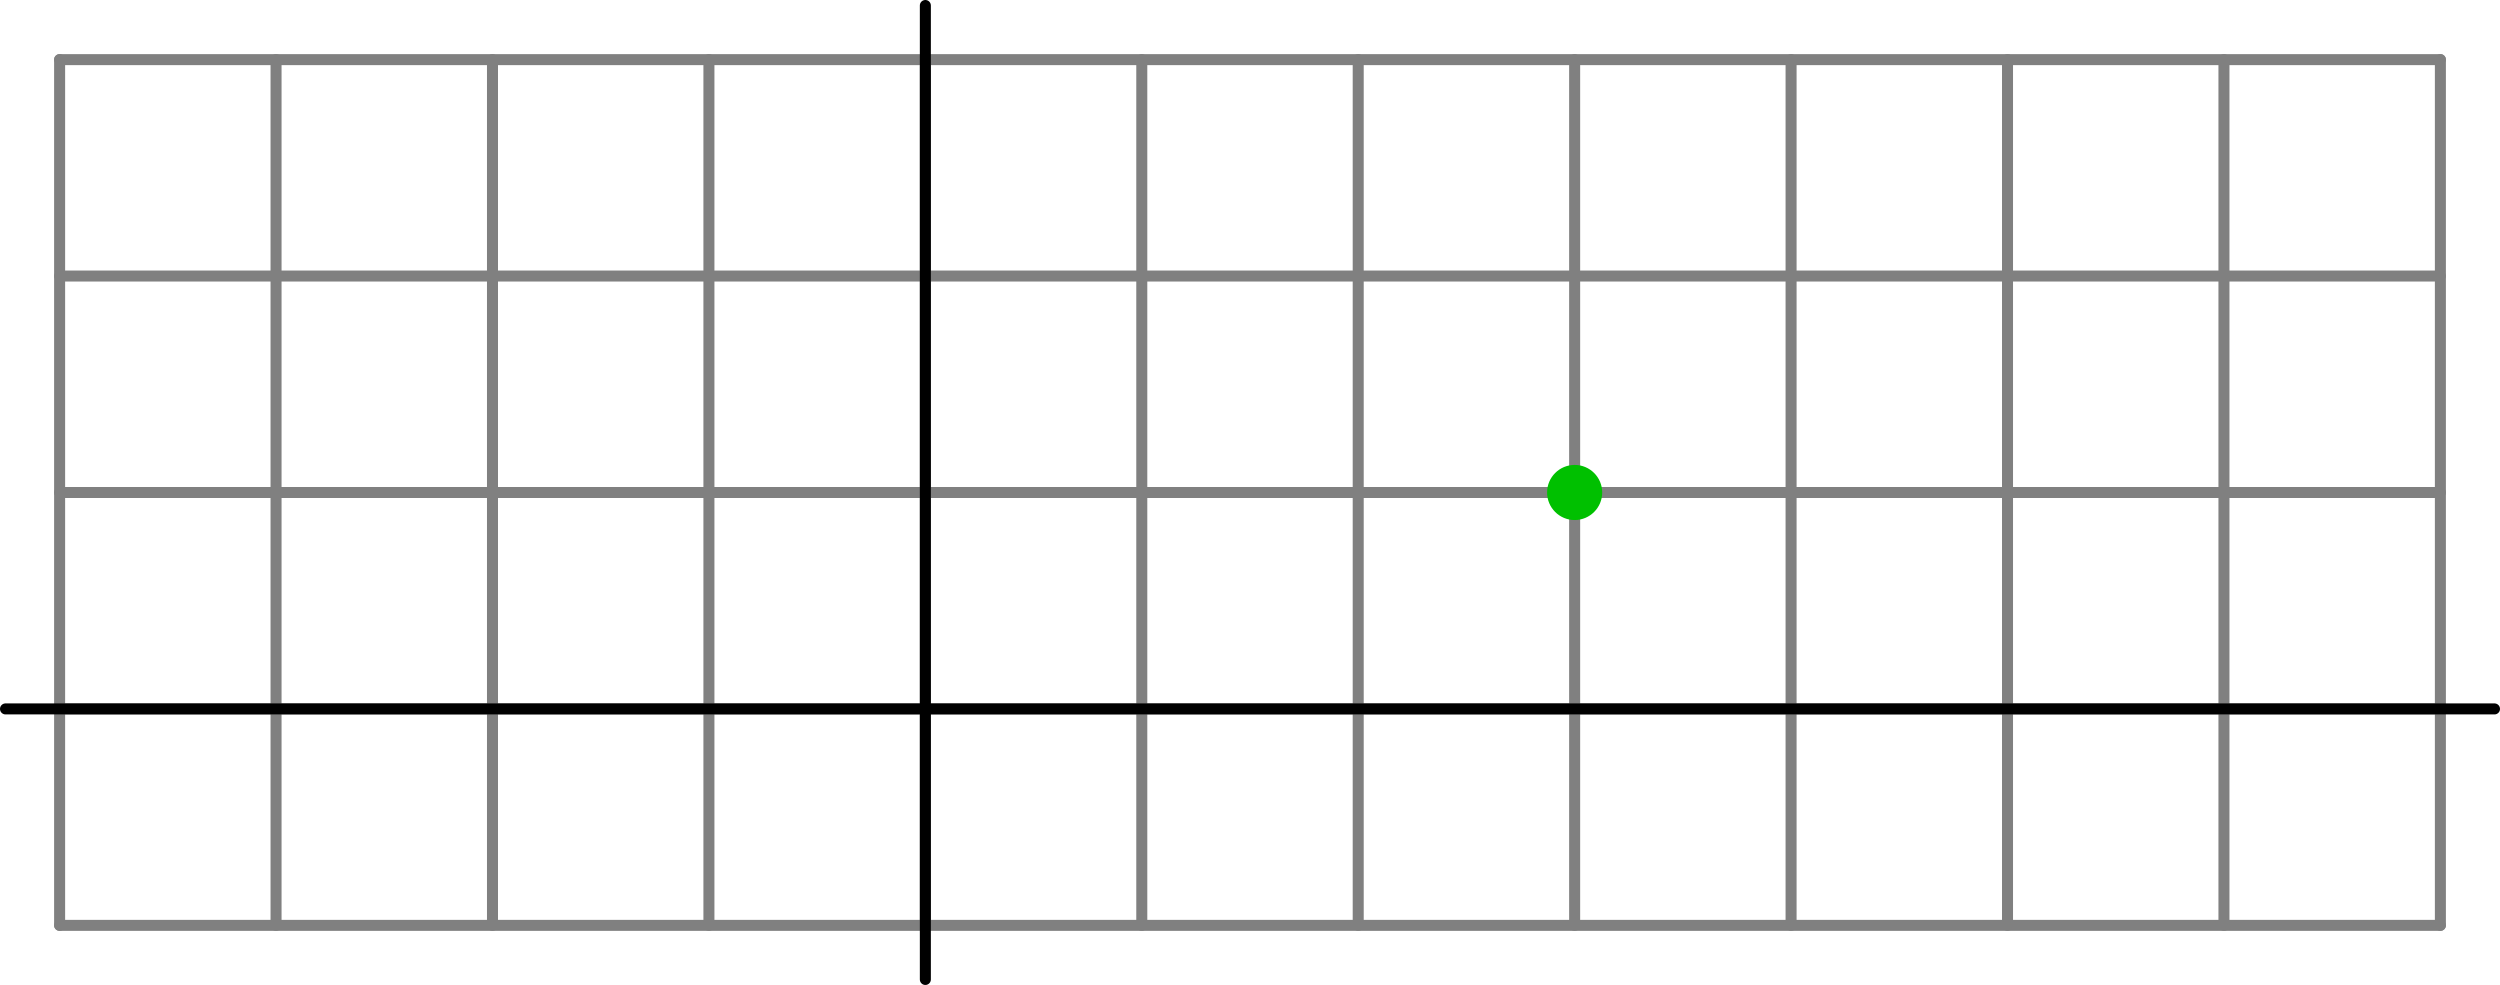 <?xml version='1.0' encoding='ISO-8859-1'?>
<!DOCTYPE svg PUBLIC "-//W3C//DTD SVG 1.1//EN" "http://www.w3.org/Graphics/SVG/1.1/DTD/svg11.dtd">
<!-- This file was generated by dvisvgm 1.0.11 () -->
<!-- Thu Oct 30 12:31:25 2025 -->
<svg height='89.681pt' version='1.1' viewBox='56.621 54.06 227.622 89.681' width='227.622pt' xmlns='http://www.w3.org/2000/svg' xmlns:xlink='http://www.w3.org/1999/xlink'>
<g id='page1'>
<g transform='matrix(1 0 0 1 140.873 118.606)'>
<path d='M -78.824 19.706L -78.824 -59.118' fill='none' stroke='#808080' stroke-linecap='round' stroke-linejoin='round' stroke-miterlimit='10.037' stroke-width='1.004'/>
</g>
<g transform='matrix(1 0 0 1 140.873 118.606)'>
<path d='M -59.118 19.706L -59.118 -59.118' fill='none' stroke='#808080' stroke-linecap='round' stroke-linejoin='round' stroke-miterlimit='10.037' stroke-width='1.004'/>
</g>
<g transform='matrix(1 0 0 1 140.873 118.606)'>
<path d='M -39.412 19.706L -39.412 -59.118' fill='none' stroke='#808080' stroke-linecap='round' stroke-linejoin='round' stroke-miterlimit='10.037' stroke-width='1.004'/>
</g>
<g transform='matrix(1 0 0 1 140.873 118.606)'>
<path d='M -19.706 19.706L -19.706 -59.118' fill='none' stroke='#808080' stroke-linecap='round' stroke-linejoin='round' stroke-miterlimit='10.037' stroke-width='1.004'/>
</g>
<g transform='matrix(1 0 0 1 140.873 118.606)'>
<path d='M 0 19.706L 0 -59.118' fill='none' stroke='#808080' stroke-linecap='round' stroke-linejoin='round' stroke-miterlimit='10.037' stroke-width='1.004'/>
</g>
<g transform='matrix(1 0 0 1 140.873 118.606)'>
<path d='M 19.706 19.706L 19.706 -59.118' fill='none' stroke='#808080' stroke-linecap='round' stroke-linejoin='round' stroke-miterlimit='10.037' stroke-width='1.004'/>
</g>
<g transform='matrix(1 0 0 1 140.873 118.606)'>
<path d='M 39.412 19.706L 39.412 -59.118' fill='none' stroke='#808080' stroke-linecap='round' stroke-linejoin='round' stroke-miterlimit='10.037' stroke-width='1.004'/>
</g>
<g transform='matrix(1 0 0 1 140.873 118.606)'>
<path d='M 59.118 19.706L 59.118 -59.118' fill='none' stroke='#808080' stroke-linecap='round' stroke-linejoin='round' stroke-miterlimit='10.037' stroke-width='1.004'/>
</g>
<g transform='matrix(1 0 0 1 140.873 118.606)'>
<path d='M 78.824 19.706L 78.824 -59.118' fill='none' stroke='#808080' stroke-linecap='round' stroke-linejoin='round' stroke-miterlimit='10.037' stroke-width='1.004'/>
</g>
<g transform='matrix(1 0 0 1 140.873 118.606)'>
<path d='M 98.53 19.706L 98.53 -59.118' fill='none' stroke='#808080' stroke-linecap='round' stroke-linejoin='round' stroke-miterlimit='10.037' stroke-width='1.004'/>
</g>
<g transform='matrix(1 0 0 1 140.873 118.606)'>
<path d='M 118.236 19.706L 118.236 -59.118' fill='none' stroke='#808080' stroke-linecap='round' stroke-linejoin='round' stroke-miterlimit='10.037' stroke-width='1.004'/>
</g>
<g transform='matrix(1 0 0 1 140.873 118.606)'>
<path d='M 137.942 19.706L 137.942 -59.118' fill='none' stroke='#808080' stroke-linecap='round' stroke-linejoin='round' stroke-miterlimit='10.037' stroke-width='1.004'/>
</g>
<g transform='matrix(1 0 0 1 140.873 118.606)'>
<path d='M -78.824 19.706L 137.942 19.706' fill='none' stroke='#808080' stroke-linecap='round' stroke-linejoin='round' stroke-miterlimit='10.037' stroke-width='1.004'/>
</g>
<g transform='matrix(1 0 0 1 140.873 118.606)'>
<path d='M -78.824 -0L 137.942 0' fill='none' stroke='#808080' stroke-linecap='round' stroke-linejoin='round' stroke-miterlimit='10.037' stroke-width='1.004'/>
</g>
<g transform='matrix(1 0 0 1 140.873 118.606)'>
<path d='M -78.824 -19.706L 137.942 -19.706' fill='none' stroke='#808080' stroke-linecap='round' stroke-linejoin='round' stroke-miterlimit='10.037' stroke-width='1.004'/>
</g>
<g transform='matrix(1 0 0 1 140.873 118.606)'>
<path d='M -78.824 -39.412L 137.942 -39.412' fill='none' stroke='#808080' stroke-linecap='round' stroke-linejoin='round' stroke-miterlimit='10.037' stroke-width='1.004'/>
</g>
<g transform='matrix(1 0 0 1 140.873 118.606)'>
<path d='M -78.824 -59.118L 137.942 -59.118' fill='none' stroke='#808080' stroke-linecap='round' stroke-linejoin='round' stroke-miterlimit='10.037' stroke-width='1.004'/>
</g>
<g transform='matrix(1 0 0 1 140.873 118.606)'>
<path d='M 0 24.632L 0 -64.044' fill='none' stroke='#000000' stroke-linecap='round' stroke-linejoin='round' stroke-miterlimit='10.037' stroke-width='1.004'/>
</g>
<g transform='matrix(1 0 0 1 140.873 118.606)'>
<path d='M -83.75 -0L 142.868 0' fill='none' stroke='#000000' stroke-linecap='round' stroke-linejoin='round' stroke-miterlimit='10.037' stroke-width='1.004'/>
</g>
<g transform='matrix(1 0 0 1 140.873 118.606)'>
<circle cx='59.118' cy='-19.706' r='2.509' fill='#00c000'/>
</g></g>
</svg>
